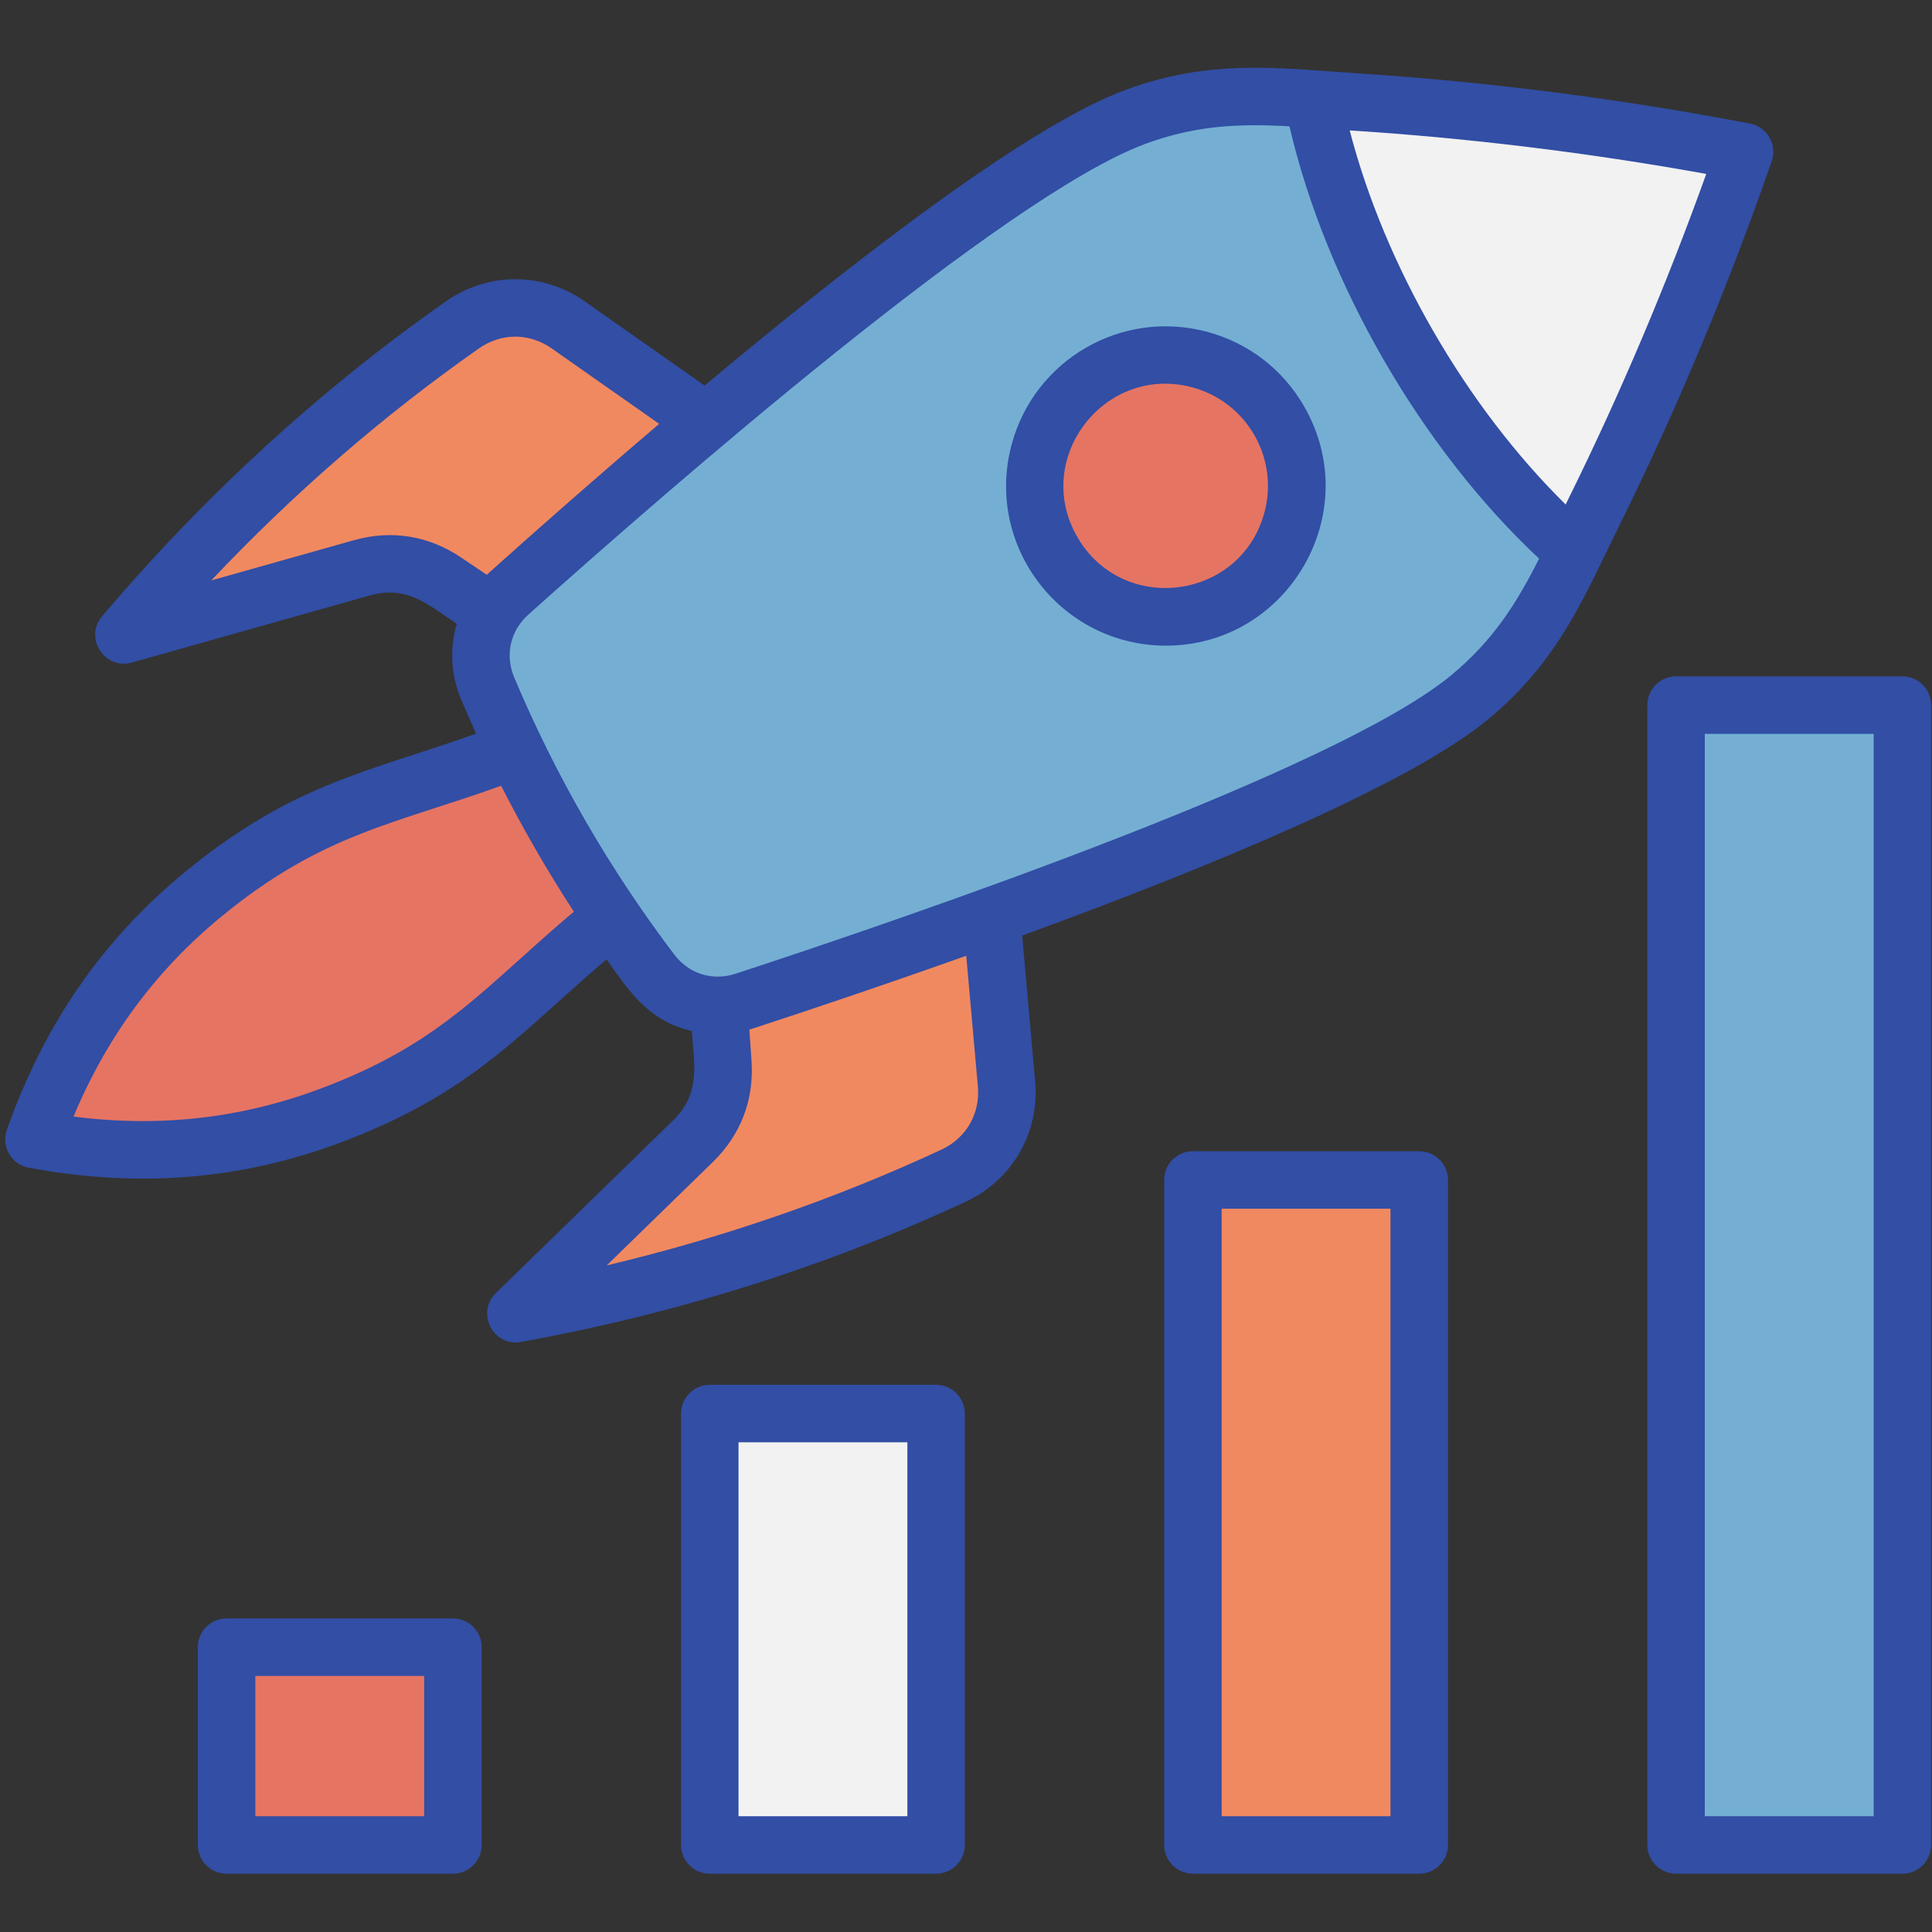 <svg xmlns="http://www.w3.org/2000/svg" xmlns:xlink="http://www.w3.org/1999/xlink" width="500" zoomAndPan="magnify" viewBox="0 0 375 375" height="500" preserveAspectRatio="xMidYMid meet" version="1.0"><rect x="0" y="0" width="375" height="375" fill="#333333" stroke="none"/><defs><clipPath id="8021e51fbc"><path d="M 1 13 L 375 13 L 375 363.828 L 1 363.828 Z M 1 13 " clip-rule="nonzero"/></clipPath></defs><path fill="#f18960" d="M 24.031 123.25 L 70.156 110.242 C 75.855 108.633 81.398 109.52 86.312 112.828 L 114.688 131.938 L 156.32 95.422 L 110.27 63.094 C 103.98 58.676 95.988 58.676 89.695 63.09 C 65.129 80.32 43.332 100.473 24.031 123.25 Z M 24.031 123.25 " fill-opacity="1" fill-rule="evenodd"/><path fill="#f18960" d="M 100.098 255.004 L 134.426 221.562 C 138.668 217.43 140.672 212.184 140.262 206.277 L 137.902 172.148 L 190.344 154.348 L 195.316 210.395 C 195.996 218.051 192 224.977 185.031 228.219 C 157.824 240.875 129.477 249.676 100.098 255.004 Z M 100.098 255.004 " fill-opacity="1" fill-rule="evenodd"/><path fill="#e67463" d="M 6.547 221.18 C 25.688 224.742 45.027 223.789 64.574 216.379 C 88.227 207.414 95.922 197.477 113.688 182.301 C 119.062 177.707 124.617 173.375 130.363 169.328 L 113.359 139.879 C 106.98 142.832 100.453 145.473 93.785 147.836 C 71.762 155.633 59.309 157.328 39.719 173.328 C 23.527 186.551 13.031 202.82 6.547 221.18 Z M 6.547 221.18 " fill-opacity="1" fill-rule="evenodd"/><path fill="#74afd3" d="M 338.582 29.477 C 313.656 24.711 288.688 21.48 263.672 19.852 C 247.914 18.828 235.793 17.012 220.363 22.695 C 193.121 32.734 130.461 86.781 98.797 115.152 C 93.508 119.891 91.883 127.125 94.637 133.672 C 102.891 153.285 113.465 171.613 126.379 188.645 C 130.672 194.301 137.75 196.512 144.5 194.301 C 184.898 181.066 263.035 153.824 285.348 135.25 C 297.984 124.73 302.473 113.324 309.465 99.164 C 320.562 76.688 330.25 53.449 338.582 29.477 Z M 338.582 29.477 " fill-opacity="1" fill-rule="evenodd"/><path fill="#f2f2f2" d="M 338.582 29.477 C 313.656 24.711 288.688 21.48 263.672 19.852 C 260.594 19.652 257.656 19.422 254.809 19.227 C 261.172 51.359 280.93 85.582 305.574 107.16 C 306.828 104.59 308.098 101.93 309.465 99.168 C 320.562 76.688 330.25 53.449 338.582 29.477 Z M 338.582 29.477 " fill-opacity="1" fill-rule="evenodd"/><path fill="#e67463" d="M 248.242 81.637 C 255.258 93.789 251.094 109.324 238.941 116.34 C 226.793 123.355 211.254 119.191 204.238 107.043 C 197.223 94.891 201.387 79.355 213.539 72.34 C 225.688 65.324 241.227 69.484 248.242 81.637 Z M 248.242 81.637 " fill-opacity="1" fill-rule="evenodd"/><path fill="#e67463" d="M 43.941 319.73 L 87.875 319.73 L 87.875 358.117 L 43.941 358.117 Z M 43.941 319.73 " fill-opacity="1" fill-rule="evenodd"/><path fill="#f2f2f2" d="M 137.723 274.387 L 181.656 274.387 L 181.656 358.117 L 137.723 358.117 Z M 137.723 274.387 " fill-opacity="1" fill-rule="evenodd"/><path fill="#f18960" d="M 231.508 229.047 L 275.438 229.047 L 275.438 358.113 L 231.508 358.113 Z M 231.508 229.047 " fill-opacity="1" fill-rule="evenodd"/><path fill="#74afd3" d="M 325.289 136.875 L 369.219 136.875 L 369.219 358.117 L 325.289 358.117 Z M 325.289 136.875 " fill-opacity="1" fill-rule="evenodd"/><g clip-path="url(#8021e51fbc)"><path fill="#324ea5" d="M 363.676 352.527 L 330.902 352.527 L 330.902 142.441 L 363.676 142.441 Z M 369.254 131.285 L 325.324 131.285 C 322.246 131.285 319.746 133.777 319.746 136.863 L 319.746 358.102 C 319.746 361.184 322.246 363.68 325.324 363.68 L 369.254 363.68 C 372.34 363.68 374.832 361.184 374.832 358.102 L 374.832 136.863 C 374.832 133.777 372.34 131.285 369.254 131.285 Z M 269.895 352.527 L 237.121 352.527 L 237.121 234.609 L 269.895 234.609 Z M 275.473 223.453 L 231.547 223.453 C 228.465 223.453 225.965 225.949 225.965 229.031 L 225.965 358.105 C 225.965 361.184 228.469 363.684 231.547 363.684 L 275.473 363.684 C 278.551 363.684 281.055 361.184 281.055 358.105 L 281.055 229.031 C 281.051 225.949 278.551 223.453 275.473 223.453 Z M 176.117 352.527 L 143.344 352.527 L 143.344 279.953 L 176.117 279.953 Z M 181.695 268.793 L 137.762 268.793 C 134.684 268.793 132.188 271.293 132.188 274.375 L 132.188 358.105 C 132.188 361.184 134.684 363.684 137.762 363.684 L 181.695 363.684 C 184.773 363.684 187.27 361.184 187.27 358.105 L 187.27 274.375 C 187.27 271.293 184.773 268.793 181.695 268.793 Z M 82.336 352.527 L 49.562 352.527 L 49.562 325.297 L 82.336 325.297 Z M 87.918 314.137 L 43.984 314.137 C 40.895 314.137 38.402 316.637 38.402 319.715 L 38.402 358.102 C 38.402 361.184 40.895 363.684 43.984 363.684 L 87.914 363.684 C 90.996 363.684 93.492 361.184 93.492 358.102 L 93.492 319.715 C 93.492 316.637 90.996 314.137 87.918 314.137 Z M 245.43 99.457 C 240.844 116.508 217.91 119.48 209.109 104.238 C 200.27 88.938 214.453 70.633 231.41 75.18 C 241.996 78.02 248.262 88.875 245.43 99.457 Z M 234.297 64.402 C 217.742 59.969 200.777 69.777 196.352 86.309 C 191.059 106.066 205.988 125.32 226.328 125.32 C 249.914 125.32 265.105 99.594 253.105 78.832 C 248.973 71.668 242.293 66.543 234.297 64.402 Z M 304.496 96.684 C 304.297 97.102 304.094 97.508 303.895 97.926 C 284.527 78.855 268.805 51.621 261.973 25.312 C 284.895 26.781 307.996 29.578 331.184 33.758 C 323.398 55.434 314.434 76.57 304.496 96.684 Z M 281.82 130.953 C 289.957 124.176 294.422 116.969 298.742 108.434 C 275.895 87.082 257.359 54.977 250.285 24.52 C 240.637 23.977 232.191 24.285 222.328 27.918 C 195.078 37.961 129.484 95.164 102.559 119.293 C 99.031 122.457 97.977 127.129 99.812 131.492 C 107.859 150.609 118.305 168.699 130.863 185.258 C 133.723 189.035 138.297 190.465 142.801 188.992 C 177.152 177.73 259.492 149.539 281.82 130.953 Z M 189.805 210.875 C 190.27 216.191 187.555 220.895 182.719 223.148 C 162.141 232.719 140.363 240.246 117.766 245.613 L 138.359 225.551 C 143.797 220.254 146.395 213.449 145.867 205.883 L 145.449 199.828 C 145.727 199.746 145.996 199.68 146.273 199.59 C 158.16 195.699 172.512 190.867 187.547 185.512 Z M 100.797 186.262 C 89.621 196.316 80.805 204.262 62.633 211.148 C 47.074 217.047 31.184 218.891 14.266 216.727 C 20.855 201.004 30.395 188.164 43.289 177.641 C 62.727 161.762 76.789 159.906 97.27 152.516 C 101.535 160.906 106.246 169.066 111.387 176.957 C 107.516 180.215 104.113 183.277 100.797 186.262 Z M 68.676 104.859 L 41.008 112.66 C 56.949 95.777 74.355 80.68 92.938 67.645 C 97.309 64.574 102.738 64.578 107.105 67.645 L 127.949 82.273 C 115.785 92.629 104.426 102.633 95.113 110.988 C 94.898 111.172 94.703 111.379 94.496 111.574 L 89.469 108.191 C 83.168 103.953 75.98 102.805 68.676 104.859 Z M 343.449 26.676 C 342.641 25.27 341.266 24.289 339.672 23.984 C 314.457 19.164 289.02 15.898 264.07 14.277 C 248.305 13.23 235.078 11.328 218.477 17.445 C 199.953 24.273 166.883 49.621 136.762 74.836 L 113.516 58.508 C 105.316 52.762 94.727 52.762 86.531 58.508 C 62.117 75.633 39.668 96.199 19.809 119.629 C 16.258 123.82 20.328 130.086 25.586 128.605 L 71.707 115.598 C 78.977 113.543 82.934 117.242 88.66 121.094 C 87.258 125.809 87.488 130.973 89.539 135.82 C 90.457 138.031 91.426 140.215 92.414 142.395 C 71.66 149.844 57.164 151.898 36.227 168.996 C 20.023 182.23 8.613 198.684 1.324 219.309 C 0.191 222.531 2.203 226.023 5.566 226.648 C 26.539 230.547 46.547 229.18 66.59 221.582 C 91.805 212.02 100.922 200.473 117.719 186.215 C 122.383 192.746 125.867 198.105 134.285 200.125 C 134.766 207.02 135.992 212.273 130.57 217.551 L 96.246 250.992 C 92.34 254.801 95.703 261.445 101.129 260.477 C 131.352 254.992 160.383 245.84 187.422 233.262 C 196.504 229.035 201.801 219.863 200.918 209.891 L 198.402 181.594 C 235.293 168.117 273.785 152.156 288.961 139.527 C 302.668 128.113 307.461 115.852 314.504 101.621 C 325.57 79.203 335.465 55.543 343.891 31.293 C 344.422 29.77 344.262 28.082 343.449 26.676 Z M 343.449 26.676 " fill-opacity="1" fill-rule="evenodd"/></g></svg>